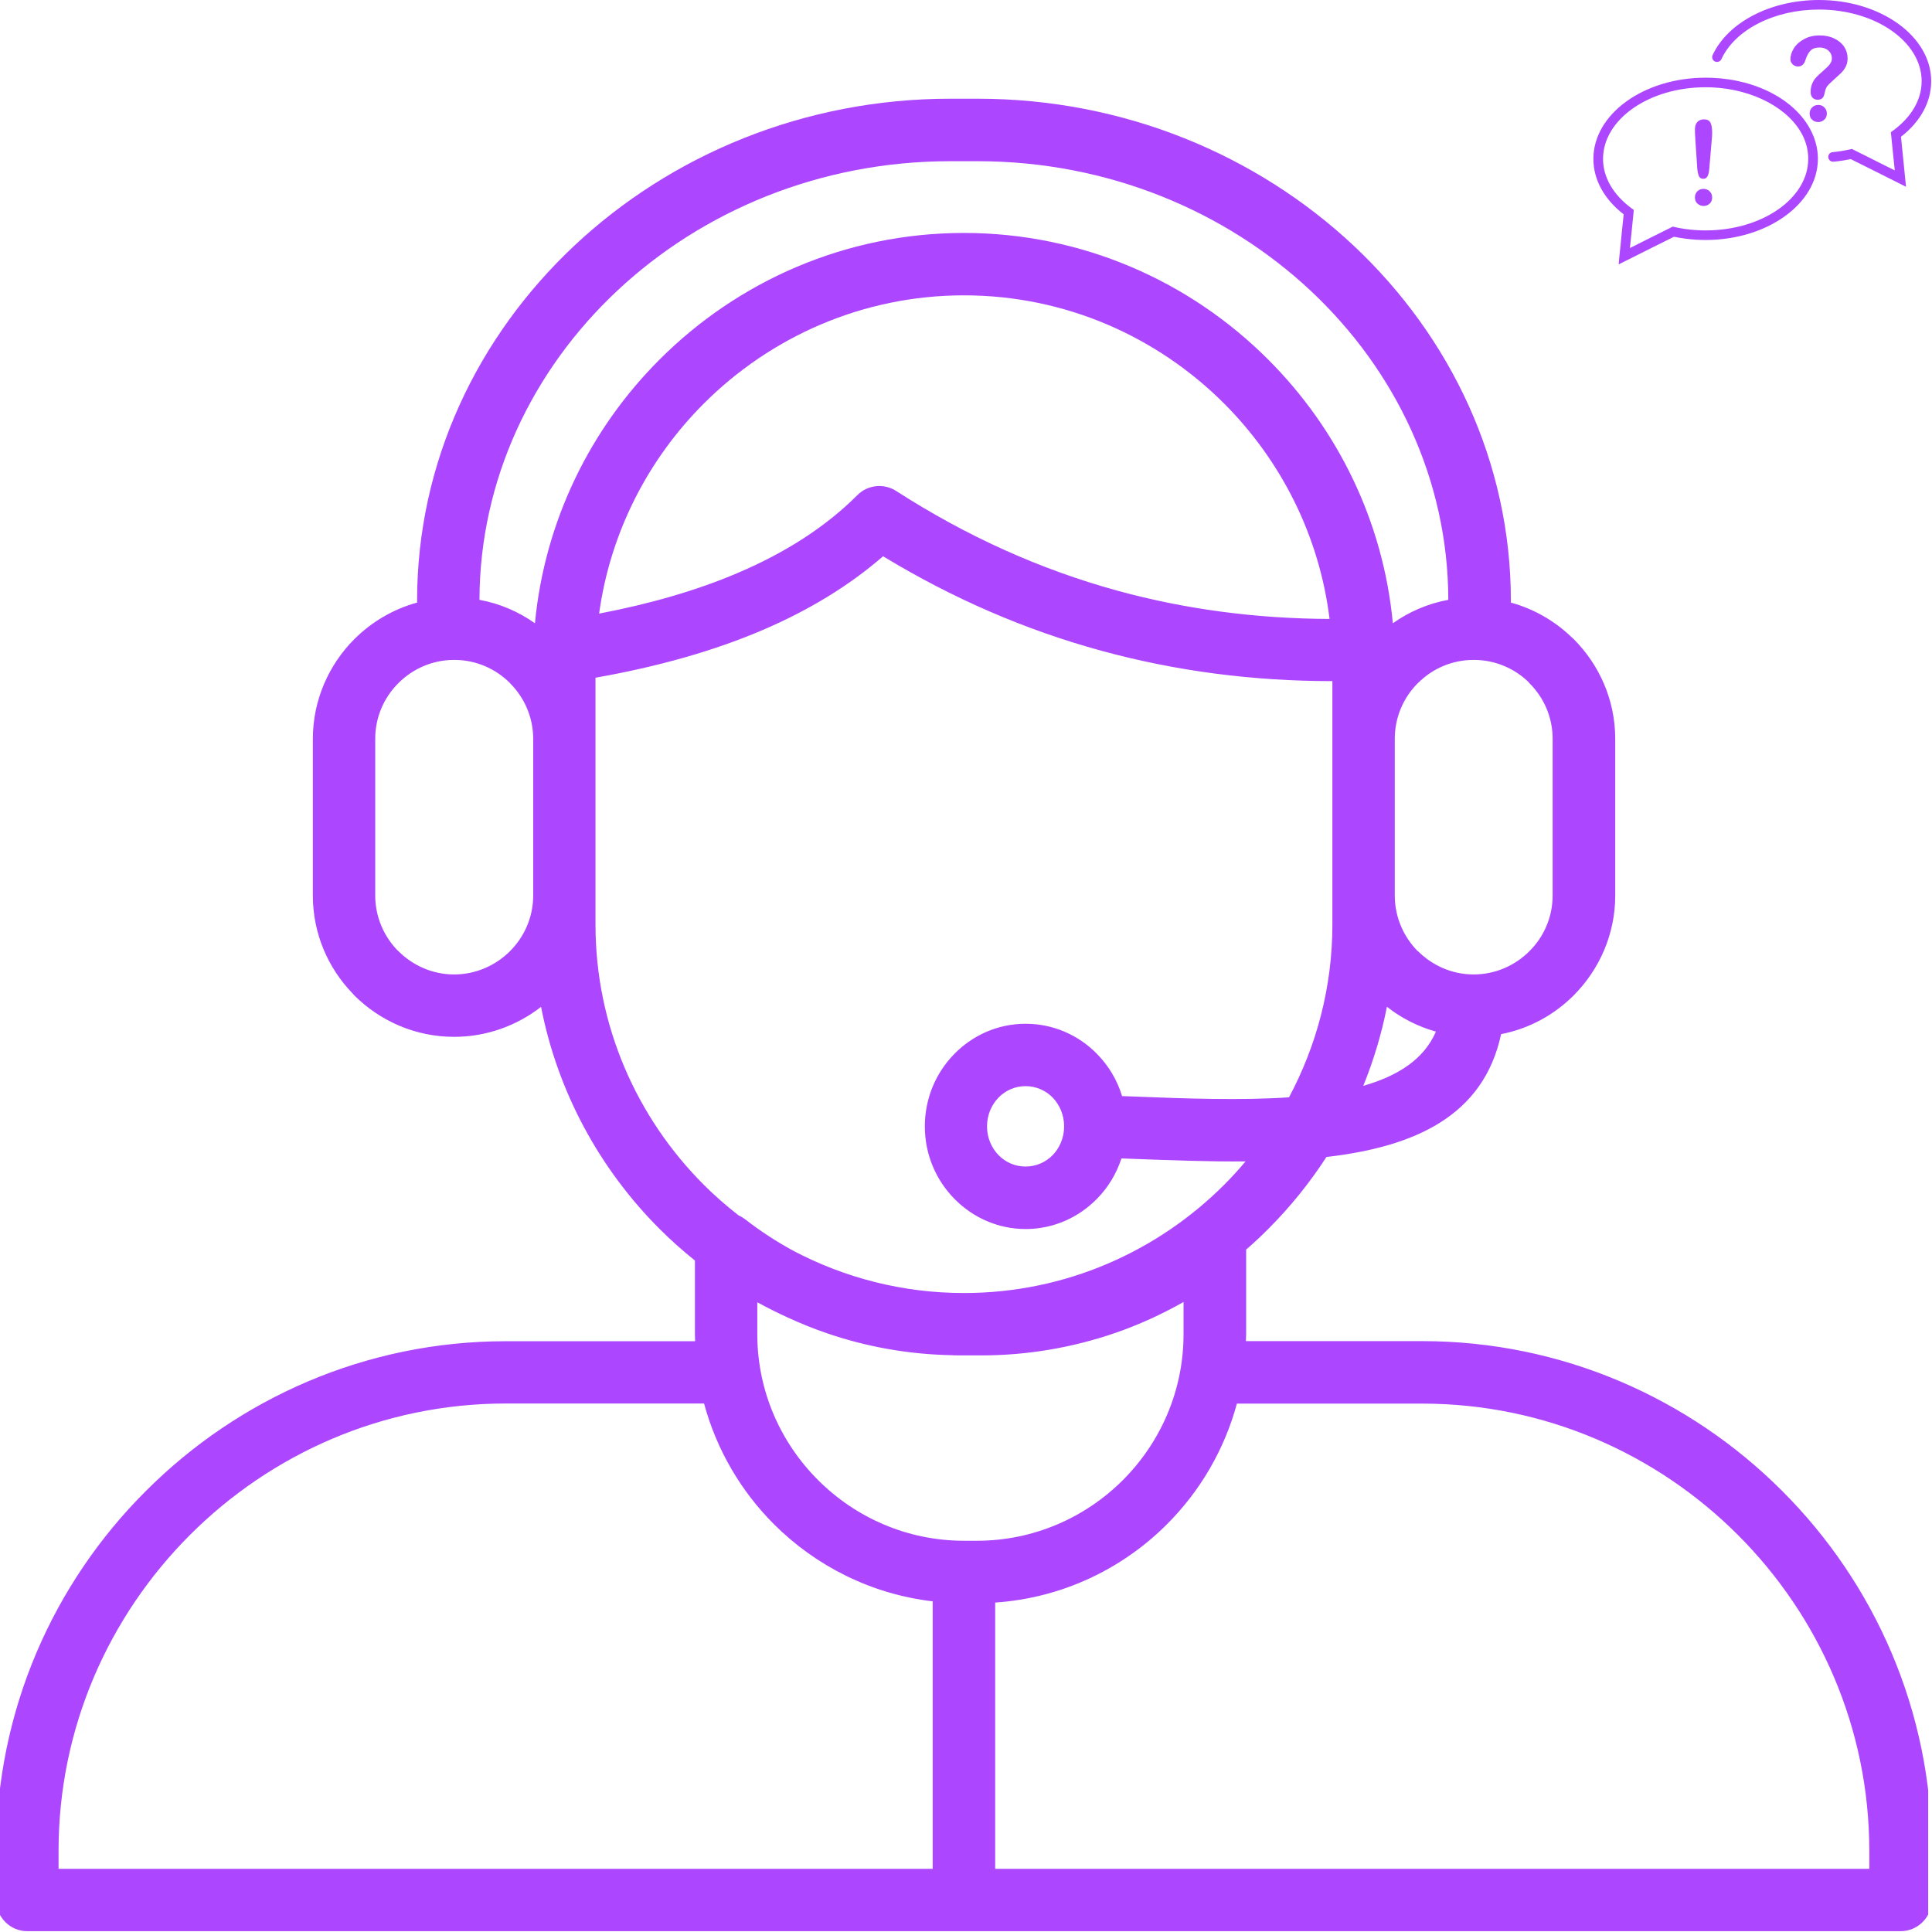 <svg xmlns="http://www.w3.org/2000/svg" xmlns:xlink="http://www.w3.org/1999/xlink" width="100" zoomAndPan="magnify" viewBox="0 0 75 75" height="100" preserveAspectRatio="xMidYMid meet" version="1.0"><defs><clipPath id="a778f778b6"><path d="M 0 3.812 L 74.852 3.812 L 74.852 75 L 0 75 Z M 0 3.812 " clip-rule="nonzero"/></clipPath><clipPath id="a1a170362c"><path d="M 61.828 0 L 75 0 L 75 10.5 L 61.828 10.5 Z M 61.828 0 " clip-rule="nonzero"/></clipPath></defs><g clip-path="url(#a778f778b6)"><path fill="#ad46ff" d="M 69.18 57.875 C 65.598 54.289 60.648 52.062 55.207 52.062 L 48.367 52.062 C 48.367 51.973 48.375 51.883 48.375 51.793 L 48.375 48.508 C 48.672 48.254 48.957 47.984 49.234 47.707 C 50.082 46.859 50.84 45.922 51.492 44.914 C 54.914 44.52 57.59 43.328 58.273 40.145 C 59.363 39.934 60.336 39.395 61.09 38.641 C 62.082 37.645 62.703 36.273 62.703 34.766 L 62.703 28.684 C 62.703 27.172 62.082 25.801 61.09 24.809 L 61.012 24.738 C 60.355 24.105 59.547 23.637 58.648 23.391 C 58.652 23.367 58.652 23.348 58.652 23.324 C 58.652 17.949 56.312 13.07 52.547 9.535 C 48.793 6.016 43.629 3.832 37.957 3.832 L 36.887 3.832 C 31.211 3.832 26.047 6.016 22.297 9.535 C 18.531 13.07 16.191 17.949 16.191 23.324 C 16.191 23.348 16.191 23.367 16.195 23.391 C 15.266 23.645 14.43 24.141 13.762 24.805 L 13.754 24.812 C 12.762 25.809 12.145 27.18 12.145 28.684 L 12.145 34.766 C 12.145 36.234 12.73 37.574 13.684 38.562 L 13.754 38.641 C 14.75 39.633 16.121 40.25 17.629 40.25 C 18.898 40.25 20.07 39.812 21.004 39.086 C 21.652 42.41 23.293 45.395 25.605 47.707 C 26.039 48.141 26.496 48.547 26.977 48.934 L 26.977 51.797 C 26.977 51.887 26.98 51.977 26.984 52.066 L 19.633 52.066 C 14.191 52.066 9.246 54.293 5.664 57.879 C 2.074 61.457 -0.148 66.406 -0.148 71.848 L -0.148 73.758 C -0.148 74.426 0.395 74.969 1.062 74.969 L 73.777 74.969 C 74.449 74.969 74.992 74.426 74.992 73.758 L 74.992 71.848 C 74.992 66.406 72.766 61.457 69.18 57.875 Z M 52.922 42.152 C 53.32 41.172 53.633 40.141 53.84 39.082 C 54.395 39.52 55.043 39.852 55.742 40.047 C 55.281 41.117 54.273 41.766 52.922 42.152 Z M 59.371 26.52 C 59.93 27.074 60.273 27.84 60.273 28.68 L 60.273 34.762 C 60.273 35.605 59.93 36.371 59.371 36.926 C 58.816 37.48 58.051 37.828 57.207 37.828 C 56.367 37.828 55.602 37.48 55.047 36.926 L 55.039 36.926 C 54.488 36.371 54.145 35.605 54.145 34.762 L 54.145 28.68 C 54.145 27.836 54.488 27.07 55.039 26.52 L 55.047 26.516 C 55.598 25.961 56.363 25.617 57.211 25.617 C 58.027 25.617 58.773 25.938 59.32 26.461 Z M 23.953 11.293 C 27.266 8.184 31.844 6.258 36.887 6.258 L 37.953 6.258 C 42.992 6.258 47.57 8.184 50.887 11.293 C 54.172 14.375 56.215 18.621 56.223 23.285 C 55.434 23.43 54.703 23.746 54.07 24.195 C 53.695 20.219 51.914 16.637 49.23 13.957 C 46.203 10.926 42.02 9.043 37.418 9.043 C 32.816 9.043 28.633 10.926 25.605 13.957 C 22.922 16.637 21.145 20.219 20.766 24.195 C 20.133 23.746 19.402 23.43 18.613 23.285 C 18.625 18.621 20.668 14.375 23.953 11.293 Z M 51.613 24.027 C 48.758 24.016 46.016 23.652 43.391 22.934 C 40.383 22.109 37.516 20.816 34.789 19.059 C 34.32 18.758 33.688 18.812 33.281 19.223 C 32.07 20.434 30.523 21.441 28.629 22.246 C 27.07 22.91 25.277 23.434 23.258 23.82 C 23.691 20.664 25.164 17.824 27.32 15.668 C 29.914 13.074 33.492 11.465 37.422 11.465 C 41.355 11.465 44.93 13.074 47.523 15.668 C 49.723 17.871 51.215 20.789 51.613 24.027 Z M 17.629 37.828 C 16.789 37.828 16.023 37.48 15.469 36.926 L 15.41 36.871 C 14.891 36.324 14.566 35.578 14.566 34.762 L 14.566 28.68 C 14.566 27.836 14.91 27.07 15.465 26.52 L 15.469 26.516 C 16.023 25.961 16.789 25.617 17.633 25.617 C 18.48 25.617 19.242 25.961 19.797 26.516 L 19.797 26.52 C 20.352 27.074 20.699 27.84 20.699 28.68 L 20.699 34.762 C 20.699 35.605 20.352 36.371 19.797 36.926 C 19.238 37.48 18.473 37.828 17.629 37.828 Z M 23.117 35.891 L 23.117 26.309 C 25.547 25.879 27.699 25.27 29.57 24.473 C 31.406 23.691 32.973 22.73 34.281 21.594 C 36.969 23.227 39.793 24.453 42.754 25.262 C 45.625 26.047 48.613 26.441 51.723 26.441 L 51.723 35.891 C 51.723 38.312 51.109 40.594 50.039 42.598 C 48.176 42.723 46.062 42.648 43.984 42.566 L 43.559 42.551 C 43.371 41.93 43.035 41.371 42.594 40.922 C 41.883 40.191 40.898 39.742 39.816 39.742 C 38.734 39.742 37.75 40.191 37.039 40.922 C 36.336 41.641 35.902 42.633 35.902 43.727 C 35.902 44.816 36.336 45.809 37.039 46.527 C 37.75 47.258 38.734 47.711 39.816 47.711 C 40.898 47.711 41.883 47.258 42.594 46.527 C 43.02 46.094 43.34 45.562 43.535 44.969 L 43.898 44.984 C 45.395 45.039 46.902 45.098 48.352 45.086 C 48.09 45.398 47.812 45.703 47.523 45.992 C 44.93 48.586 41.355 50.195 37.422 50.195 C 35.035 50.195 32.781 49.602 30.797 48.555 C 30.141 48.199 29.512 47.789 28.926 47.332 C 28.848 47.273 28.766 47.223 28.676 47.184 C 28.203 46.816 27.746 46.418 27.32 45.992 C 24.727 43.398 23.117 39.824 23.117 35.891 Z M 41.309 43.727 C 41.309 44.164 41.137 44.562 40.863 44.844 C 40.594 45.117 40.223 45.285 39.812 45.285 C 39.402 45.285 39.031 45.117 38.766 44.844 C 38.488 44.562 38.316 44.164 38.316 43.727 C 38.316 43.285 38.488 42.891 38.766 42.605 C 39.031 42.332 39.402 42.164 39.812 42.164 C 40.223 42.164 40.594 42.332 40.863 42.605 C 41.137 42.891 41.309 43.285 41.309 43.727 Z M 30.57 51.141 C 31.062 51.367 31.566 51.574 32.082 51.75 C 33.621 52.281 35.266 52.578 36.973 52.609 C 36.988 52.609 37.008 52.609 37.023 52.613 C 37.105 52.613 37.184 52.617 37.266 52.617 L 38.078 52.617 C 39.891 52.617 41.633 52.312 43.266 51.754 C 44.199 51.434 45.098 51.023 45.945 50.543 L 45.945 51.793 C 45.945 54 45.043 56.004 43.59 57.457 C 42.137 58.91 40.129 59.812 37.926 59.812 L 37.422 59.812 C 35.215 59.812 33.211 58.91 31.758 57.457 C 30.301 56.004 29.398 53.996 29.398 51.793 L 29.398 50.555 C 29.781 50.762 30.172 50.961 30.57 51.141 Z M 2.273 71.848 C 2.273 67.074 4.227 62.734 7.375 59.586 C 10.52 56.438 14.859 54.484 19.633 54.484 L 27.332 54.484 C 27.816 56.281 28.766 57.891 30.043 59.168 C 31.664 60.789 33.816 61.883 36.207 62.164 L 36.207 72.547 L 2.273 72.547 Z M 72.566 72.547 L 38.633 72.547 L 38.633 62.211 C 41.227 62.035 43.57 60.906 45.305 59.168 C 46.582 57.891 47.531 56.281 48.016 54.488 L 55.207 54.488 C 59.98 54.488 64.32 56.441 67.465 59.586 C 70.613 62.734 72.566 67.074 72.566 71.848 Z M 72.566 72.547 " fill-opacity="1" fill-rule="nonzero"/></g><g clip-path="url(#a1a170362c)"><path fill="#ad46ff" d="M 70.965 3.309 C 70.934 3.34 70.91 3.375 70.898 3.402 C 70.883 3.43 70.871 3.461 70.863 3.488 C 70.855 3.52 70.844 3.57 70.824 3.641 C 70.797 3.797 70.711 3.871 70.562 3.871 C 70.484 3.871 70.422 3.848 70.367 3.797 C 70.316 3.746 70.289 3.672 70.289 3.57 C 70.289 3.449 70.309 3.34 70.348 3.25 C 70.383 3.156 70.438 3.078 70.5 3.008 C 70.562 2.941 70.648 2.859 70.758 2.766 C 70.852 2.68 70.922 2.617 70.961 2.578 C 71.004 2.535 71.039 2.488 71.07 2.434 C 71.098 2.383 71.113 2.328 71.113 2.266 C 71.113 2.148 71.07 2.047 70.98 1.965 C 70.891 1.887 70.777 1.844 70.641 1.844 C 70.477 1.844 70.355 1.887 70.281 1.969 C 70.203 2.051 70.137 2.172 70.086 2.332 C 70.035 2.5 69.938 2.582 69.797 2.582 C 69.715 2.582 69.645 2.551 69.586 2.492 C 69.531 2.434 69.504 2.371 69.504 2.305 C 69.504 2.164 69.547 2.02 69.637 1.875 C 69.727 1.73 69.859 1.613 70.035 1.52 C 70.207 1.422 70.41 1.375 70.641 1.375 C 70.855 1.375 71.043 1.414 71.207 1.496 C 71.371 1.574 71.5 1.68 71.59 1.816 C 71.68 1.953 71.723 2.102 71.723 2.262 C 71.723 2.387 71.699 2.5 71.648 2.594 C 71.598 2.688 71.535 2.77 71.465 2.84 C 71.395 2.906 71.27 3.023 71.086 3.188 C 71.035 3.23 70.996 3.273 70.965 3.309 Z M 70.82 4.168 C 70.887 4.234 70.918 4.312 70.918 4.406 C 70.918 4.508 70.883 4.59 70.816 4.648 C 70.75 4.707 70.672 4.738 70.586 4.738 C 70.496 4.738 70.418 4.711 70.352 4.652 C 70.281 4.594 70.25 4.512 70.25 4.406 C 70.25 4.312 70.281 4.234 70.348 4.168 C 70.41 4.105 70.492 4.074 70.586 4.074 C 70.68 4.074 70.758 4.105 70.82 4.168 Z M 73.797 5.309 C 73.816 5.539 73.844 5.773 73.867 6.008 C 73.898 6.309 73.93 6.613 73.957 6.914 L 73.992 7.25 L 73.688 7.098 C 73.371 6.941 73.055 6.781 72.738 6.621 C 72.438 6.473 72.141 6.324 71.844 6.176 C 71.617 6.223 71.395 6.258 71.176 6.277 C 71.074 6.285 70.984 6.211 70.973 6.109 C 70.965 6.004 71.039 5.914 71.145 5.906 C 71.363 5.887 71.594 5.848 71.828 5.797 L 71.891 5.781 L 71.949 5.812 C 72.27 5.969 72.586 6.129 72.902 6.289 C 73.121 6.398 73.336 6.508 73.555 6.613 C 73.535 6.426 73.516 6.234 73.496 6.047 C 73.469 5.777 73.441 5.508 73.414 5.238 L 73.402 5.133 L 73.488 5.07 C 74.203 4.547 74.598 3.867 74.598 3.152 C 74.598 1.621 72.809 0.371 70.613 0.371 C 68.883 0.371 67.359 1.145 66.824 2.297 C 66.781 2.391 66.668 2.43 66.574 2.387 C 66.48 2.344 66.441 2.23 66.484 2.137 C 67.082 0.859 68.742 0 70.613 0 C 73.016 0 74.969 1.414 74.969 3.152 C 74.969 3.957 74.555 4.719 73.797 5.309 Z M 66.367 7.426 C 66.434 7.492 66.465 7.57 66.465 7.66 C 66.465 7.766 66.434 7.848 66.367 7.906 C 66.301 7.965 66.223 7.996 66.133 7.996 C 66.043 7.996 65.965 7.965 65.898 7.906 C 65.828 7.848 65.797 7.766 65.797 7.66 C 65.797 7.57 65.828 7.492 65.891 7.426 C 65.957 7.363 66.035 7.332 66.129 7.332 C 66.223 7.332 66.301 7.363 66.367 7.426 Z M 66.402 4.766 C 66.445 4.852 66.465 4.98 66.465 5.145 C 66.465 5.242 66.461 5.34 66.449 5.441 L 66.355 6.539 C 66.344 6.668 66.324 6.77 66.289 6.836 C 66.254 6.906 66.199 6.941 66.121 6.941 C 66.039 6.941 65.984 6.906 65.953 6.84 C 65.922 6.773 65.898 6.672 65.887 6.531 L 65.816 5.469 C 65.801 5.262 65.797 5.113 65.797 5.023 C 65.797 4.898 65.828 4.805 65.891 4.734 C 65.957 4.668 66.043 4.633 66.145 4.633 C 66.273 4.633 66.359 4.676 66.402 4.766 Z M 66.211 8.945 C 66.098 8.945 65.98 8.941 65.863 8.934 C 65.586 8.918 65.293 8.879 65 8.812 L 64.934 8.797 L 64.875 8.828 C 64.578 8.973 64.285 9.121 63.988 9.27 C 63.75 9.391 63.512 9.508 63.273 9.629 C 63.293 9.441 63.312 9.254 63.332 9.066 C 63.359 8.797 63.387 8.523 63.414 8.254 L 63.422 8.148 L 63.336 8.086 C 62.625 7.562 62.23 6.879 62.23 6.168 C 62.23 4.633 64.016 3.387 66.211 3.387 C 66.289 3.387 66.363 3.391 66.438 3.391 C 68.062 3.457 69.496 4.227 70.004 5.309 C 70.125 5.57 70.188 5.844 70.195 6.121 C 70.195 6.137 70.195 6.152 70.195 6.168 C 70.195 7.699 68.41 8.945 66.211 8.945 Z M 70.34 5.152 C 69.77 3.926 68.242 3.09 66.453 3.02 C 66.371 3.016 66.293 3.016 66.211 3.016 C 63.809 3.016 61.855 4.43 61.855 6.168 C 61.855 6.973 62.273 7.734 63.031 8.32 C 63.008 8.555 62.984 8.793 62.957 9.027 C 62.93 9.328 62.898 9.629 62.867 9.926 L 62.836 10.262 L 63.137 10.113 C 63.477 9.945 63.816 9.773 64.156 9.602 C 64.434 9.465 64.707 9.328 64.984 9.191 C 65.277 9.25 65.566 9.289 65.844 9.305 C 65.965 9.312 66.086 9.316 66.211 9.316 C 68.613 9.316 70.57 7.902 70.57 6.168 C 70.57 6.145 70.57 6.121 70.57 6.109 C 70.562 5.781 70.484 5.461 70.34 5.152 " fill-opacity="1" fill-rule="nonzero"/></g></svg>